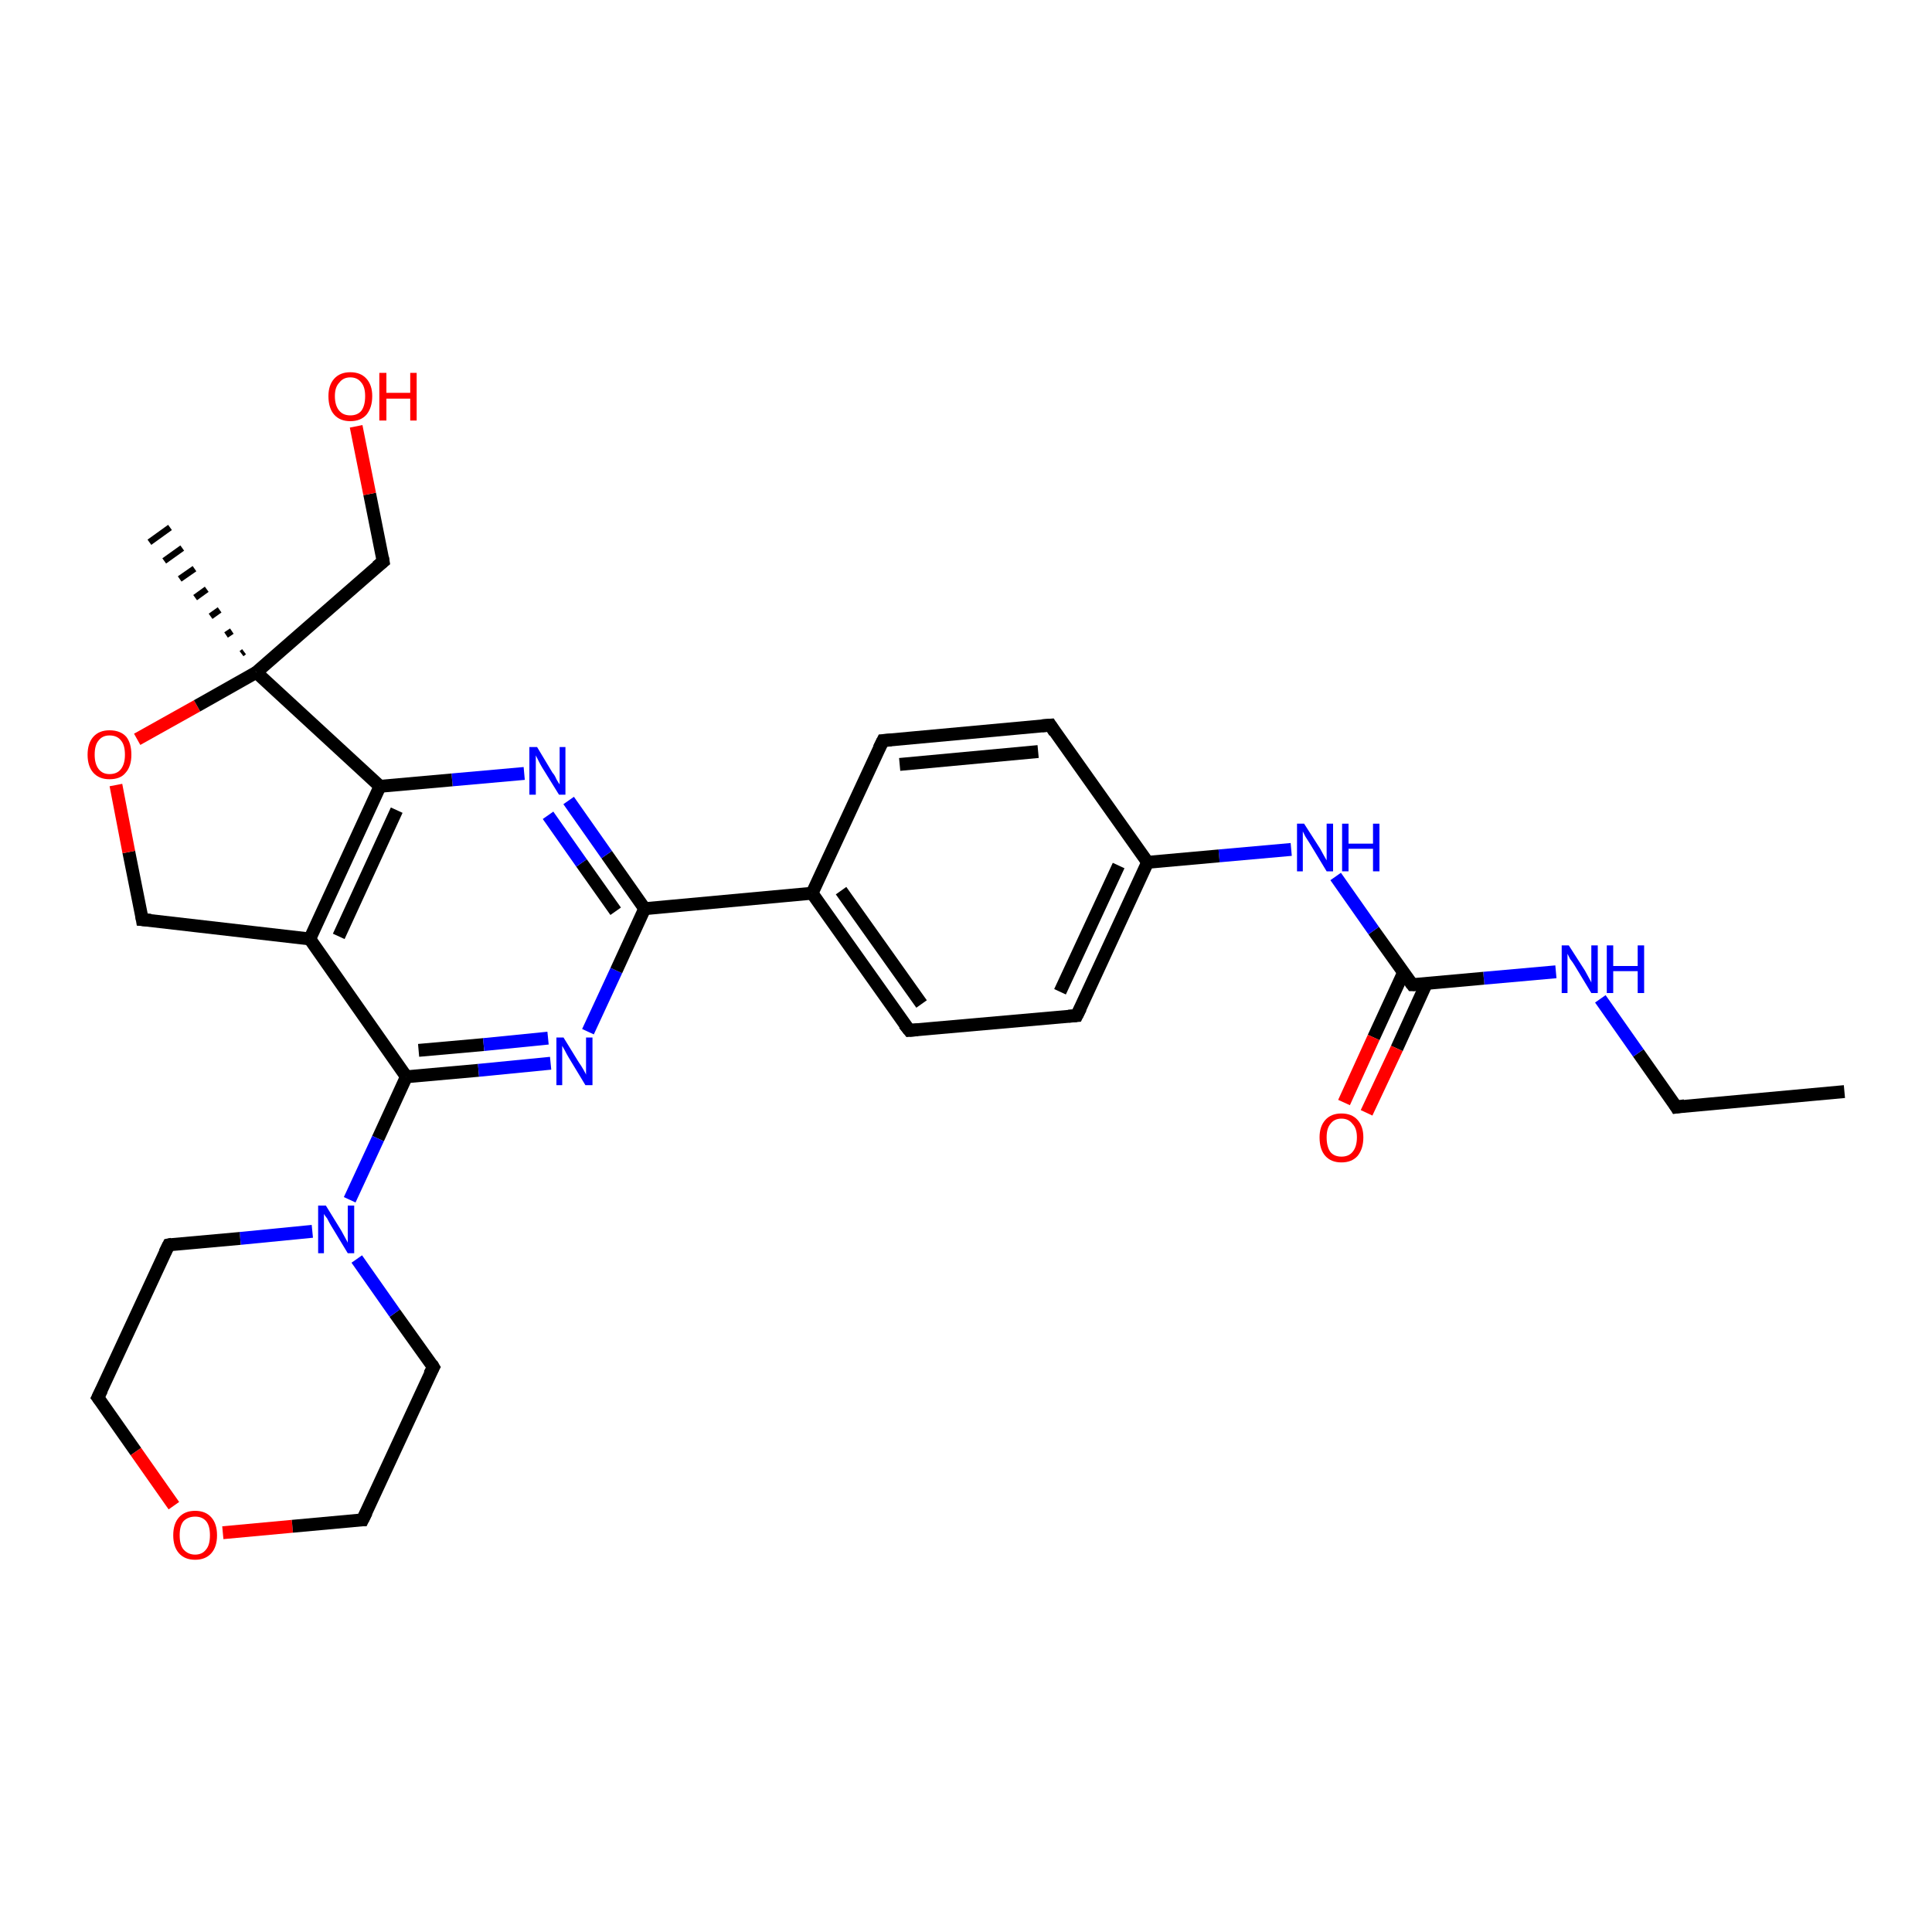<?xml version='1.0' encoding='iso-8859-1'?>
<svg version='1.1' baseProfile='full'
              xmlns='http://www.w3.org/2000/svg'
                      xmlns:rdkit='http://www.rdkit.org/xml'
                      xmlns:xlink='http://www.w3.org/1999/xlink'
                  xml:space='preserve'
width='300px' height='300px' viewBox='0 0 300 300'>
<!-- END OF HEADER -->
<rect style='opacity:1.0;fill:#FFFFFF;stroke:none' width='300.0' height='300.0' x='0.0' y='0.0'> </rect>
<path class='bond-0 atom-0 atom-1' d='M 286.4,169.5 L 260.3,171.9' style='fill:none;fill-rule:evenodd;stroke:#000000;stroke-width:2.0px;stroke-linecap:butt;stroke-linejoin:miter;stroke-opacity:1' />
<path class='bond-1 atom-1 atom-2' d='M 260.3,171.9 L 254.4,163.5' style='fill:none;fill-rule:evenodd;stroke:#000000;stroke-width:2.0px;stroke-linecap:butt;stroke-linejoin:miter;stroke-opacity:1' />
<path class='bond-1 atom-1 atom-2' d='M 254.4,163.5 L 248.5,155.1' style='fill:none;fill-rule:evenodd;stroke:#0000FF;stroke-width:2.0px;stroke-linecap:butt;stroke-linejoin:miter;stroke-opacity:1' />
<path class='bond-2 atom-2 atom-3' d='M 241.6,150.9 L 230.4,151.9' style='fill:none;fill-rule:evenodd;stroke:#0000FF;stroke-width:2.0px;stroke-linecap:butt;stroke-linejoin:miter;stroke-opacity:1' />
<path class='bond-2 atom-2 atom-3' d='M 230.4,151.9 L 219.3,152.9' style='fill:none;fill-rule:evenodd;stroke:#000000;stroke-width:2.0px;stroke-linecap:butt;stroke-linejoin:miter;stroke-opacity:1' />
<path class='bond-3 atom-3 atom-4' d='M 217.9,151.1 L 213.3,161.1' style='fill:none;fill-rule:evenodd;stroke:#000000;stroke-width:2.0px;stroke-linecap:butt;stroke-linejoin:miter;stroke-opacity:1' />
<path class='bond-3 atom-3 atom-4' d='M 213.3,161.1 L 208.7,171.2' style='fill:none;fill-rule:evenodd;stroke:#FF0000;stroke-width:2.0px;stroke-linecap:butt;stroke-linejoin:miter;stroke-opacity:1' />
<path class='bond-3 atom-3 atom-4' d='M 221.5,152.7 L 216.9,162.8' style='fill:none;fill-rule:evenodd;stroke:#000000;stroke-width:2.0px;stroke-linecap:butt;stroke-linejoin:miter;stroke-opacity:1' />
<path class='bond-3 atom-3 atom-4' d='M 216.9,162.8 L 212.2,172.8' style='fill:none;fill-rule:evenodd;stroke:#FF0000;stroke-width:2.0px;stroke-linecap:butt;stroke-linejoin:miter;stroke-opacity:1' />
<path class='bond-4 atom-3 atom-5' d='M 219.3,152.9 L 213.3,144.5' style='fill:none;fill-rule:evenodd;stroke:#000000;stroke-width:2.0px;stroke-linecap:butt;stroke-linejoin:miter;stroke-opacity:1' />
<path class='bond-4 atom-3 atom-5' d='M 213.3,144.5 L 207.4,136.1' style='fill:none;fill-rule:evenodd;stroke:#0000FF;stroke-width:2.0px;stroke-linecap:butt;stroke-linejoin:miter;stroke-opacity:1' />
<path class='bond-5 atom-5 atom-6' d='M 200.5,131.9 L 189.3,132.9' style='fill:none;fill-rule:evenodd;stroke:#0000FF;stroke-width:2.0px;stroke-linecap:butt;stroke-linejoin:miter;stroke-opacity:1' />
<path class='bond-5 atom-5 atom-6' d='M 189.3,132.9 L 178.2,133.9' style='fill:none;fill-rule:evenodd;stroke:#000000;stroke-width:2.0px;stroke-linecap:butt;stroke-linejoin:miter;stroke-opacity:1' />
<path class='bond-6 atom-6 atom-7' d='M 178.2,133.9 L 167.2,157.7' style='fill:none;fill-rule:evenodd;stroke:#000000;stroke-width:2.0px;stroke-linecap:butt;stroke-linejoin:miter;stroke-opacity:1' />
<path class='bond-6 atom-6 atom-7' d='M 173.7,134.4 L 164.6,154.0' style='fill:none;fill-rule:evenodd;stroke:#000000;stroke-width:2.0px;stroke-linecap:butt;stroke-linejoin:miter;stroke-opacity:1' />
<path class='bond-7 atom-7 atom-8' d='M 167.2,157.7 L 141.2,160.0' style='fill:none;fill-rule:evenodd;stroke:#000000;stroke-width:2.0px;stroke-linecap:butt;stroke-linejoin:miter;stroke-opacity:1' />
<path class='bond-8 atom-8 atom-9' d='M 141.2,160.0 L 126.1,138.7' style='fill:none;fill-rule:evenodd;stroke:#000000;stroke-width:2.0px;stroke-linecap:butt;stroke-linejoin:miter;stroke-opacity:1' />
<path class='bond-8 atom-8 atom-9' d='M 143.1,155.9 L 130.6,138.3' style='fill:none;fill-rule:evenodd;stroke:#000000;stroke-width:2.0px;stroke-linecap:butt;stroke-linejoin:miter;stroke-opacity:1' />
<path class='bond-9 atom-9 atom-10' d='M 126.1,138.7 L 137.1,115.0' style='fill:none;fill-rule:evenodd;stroke:#000000;stroke-width:2.0px;stroke-linecap:butt;stroke-linejoin:miter;stroke-opacity:1' />
<path class='bond-10 atom-10 atom-11' d='M 137.1,115.0 L 163.1,112.6' style='fill:none;fill-rule:evenodd;stroke:#000000;stroke-width:2.0px;stroke-linecap:butt;stroke-linejoin:miter;stroke-opacity:1' />
<path class='bond-10 atom-10 atom-11' d='M 139.7,118.7 L 161.2,116.7' style='fill:none;fill-rule:evenodd;stroke:#000000;stroke-width:2.0px;stroke-linecap:butt;stroke-linejoin:miter;stroke-opacity:1' />
<path class='bond-11 atom-9 atom-12' d='M 126.1,138.7 L 100.1,141.1' style='fill:none;fill-rule:evenodd;stroke:#000000;stroke-width:2.0px;stroke-linecap:butt;stroke-linejoin:miter;stroke-opacity:1' />
<path class='bond-12 atom-12 atom-13' d='M 100.1,141.1 L 94.2,132.7' style='fill:none;fill-rule:evenodd;stroke:#000000;stroke-width:2.0px;stroke-linecap:butt;stroke-linejoin:miter;stroke-opacity:1' />
<path class='bond-12 atom-12 atom-13' d='M 94.2,132.7 L 88.3,124.3' style='fill:none;fill-rule:evenodd;stroke:#0000FF;stroke-width:2.0px;stroke-linecap:butt;stroke-linejoin:miter;stroke-opacity:1' />
<path class='bond-12 atom-12 atom-13' d='M 95.6,141.5 L 90.3,134.0' style='fill:none;fill-rule:evenodd;stroke:#000000;stroke-width:2.0px;stroke-linecap:butt;stroke-linejoin:miter;stroke-opacity:1' />
<path class='bond-12 atom-12 atom-13' d='M 90.3,134.0 L 85.1,126.6' style='fill:none;fill-rule:evenodd;stroke:#0000FF;stroke-width:2.0px;stroke-linecap:butt;stroke-linejoin:miter;stroke-opacity:1' />
<path class='bond-13 atom-13 atom-14' d='M 81.4,120.1 L 70.2,121.1' style='fill:none;fill-rule:evenodd;stroke:#0000FF;stroke-width:2.0px;stroke-linecap:butt;stroke-linejoin:miter;stroke-opacity:1' />
<path class='bond-13 atom-13 atom-14' d='M 70.2,121.1 L 59.0,122.1' style='fill:none;fill-rule:evenodd;stroke:#000000;stroke-width:2.0px;stroke-linecap:butt;stroke-linejoin:miter;stroke-opacity:1' />
<path class='bond-14 atom-14 atom-15' d='M 59.0,122.1 L 48.1,145.8' style='fill:none;fill-rule:evenodd;stroke:#000000;stroke-width:2.0px;stroke-linecap:butt;stroke-linejoin:miter;stroke-opacity:1' />
<path class='bond-14 atom-14 atom-15' d='M 61.6,125.8 L 52.6,145.4' style='fill:none;fill-rule:evenodd;stroke:#000000;stroke-width:2.0px;stroke-linecap:butt;stroke-linejoin:miter;stroke-opacity:1' />
<path class='bond-15 atom-15 atom-16' d='M 48.1,145.8 L 22.1,142.8' style='fill:none;fill-rule:evenodd;stroke:#000000;stroke-width:2.0px;stroke-linecap:butt;stroke-linejoin:miter;stroke-opacity:1' />
<path class='bond-16 atom-16 atom-17' d='M 22.1,142.8 L 20.0,132.3' style='fill:none;fill-rule:evenodd;stroke:#000000;stroke-width:2.0px;stroke-linecap:butt;stroke-linejoin:miter;stroke-opacity:1' />
<path class='bond-16 atom-16 atom-17' d='M 20.0,132.3 L 18.0,121.9' style='fill:none;fill-rule:evenodd;stroke:#FF0000;stroke-width:2.0px;stroke-linecap:butt;stroke-linejoin:miter;stroke-opacity:1' />
<path class='bond-17 atom-17 atom-18' d='M 21.3,114.8 L 30.6,109.6' style='fill:none;fill-rule:evenodd;stroke:#FF0000;stroke-width:2.0px;stroke-linecap:butt;stroke-linejoin:miter;stroke-opacity:1' />
<path class='bond-17 atom-17 atom-18' d='M 30.6,109.6 L 39.8,104.4' style='fill:none;fill-rule:evenodd;stroke:#000000;stroke-width:2.0px;stroke-linecap:butt;stroke-linejoin:miter;stroke-opacity:1' />
<path class='bond-18 atom-18 atom-19' d='M 37.5,101.5 L 37.9,101.2' style='fill:none;fill-rule:evenodd;stroke:#000000;stroke-width:1.0px;stroke-linecap:butt;stroke-linejoin:miter;stroke-opacity:1' />
<path class='bond-18 atom-18 atom-19' d='M 35.1,98.6 L 36.0,98.0' style='fill:none;fill-rule:evenodd;stroke:#000000;stroke-width:1.0px;stroke-linecap:butt;stroke-linejoin:miter;stroke-opacity:1' />
<path class='bond-18 atom-18 atom-19' d='M 32.7,95.7 L 34.1,94.7' style='fill:none;fill-rule:evenodd;stroke:#000000;stroke-width:1.0px;stroke-linecap:butt;stroke-linejoin:miter;stroke-opacity:1' />
<path class='bond-18 atom-18 atom-19' d='M 30.3,92.8 L 32.1,91.5' style='fill:none;fill-rule:evenodd;stroke:#000000;stroke-width:1.0px;stroke-linecap:butt;stroke-linejoin:miter;stroke-opacity:1' />
<path class='bond-18 atom-18 atom-19' d='M 27.9,89.9 L 30.2,88.3' style='fill:none;fill-rule:evenodd;stroke:#000000;stroke-width:1.0px;stroke-linecap:butt;stroke-linejoin:miter;stroke-opacity:1' />
<path class='bond-18 atom-18 atom-19' d='M 25.5,87.1 L 28.3,85.1' style='fill:none;fill-rule:evenodd;stroke:#000000;stroke-width:1.0px;stroke-linecap:butt;stroke-linejoin:miter;stroke-opacity:1' />
<path class='bond-18 atom-18 atom-19' d='M 23.2,84.2 L 26.4,81.9' style='fill:none;fill-rule:evenodd;stroke:#000000;stroke-width:1.0px;stroke-linecap:butt;stroke-linejoin:miter;stroke-opacity:1' />
<path class='bond-19 atom-18 atom-20' d='M 39.8,104.4 L 59.5,87.2' style='fill:none;fill-rule:evenodd;stroke:#000000;stroke-width:2.0px;stroke-linecap:butt;stroke-linejoin:miter;stroke-opacity:1' />
<path class='bond-20 atom-20 atom-21' d='M 59.5,87.2 L 57.4,76.7' style='fill:none;fill-rule:evenodd;stroke:#000000;stroke-width:2.0px;stroke-linecap:butt;stroke-linejoin:miter;stroke-opacity:1' />
<path class='bond-20 atom-20 atom-21' d='M 57.4,76.7 L 55.3,66.2' style='fill:none;fill-rule:evenodd;stroke:#FF0000;stroke-width:2.0px;stroke-linecap:butt;stroke-linejoin:miter;stroke-opacity:1' />
<path class='bond-21 atom-15 atom-22' d='M 48.1,145.8 L 63.1,167.2' style='fill:none;fill-rule:evenodd;stroke:#000000;stroke-width:2.0px;stroke-linecap:butt;stroke-linejoin:miter;stroke-opacity:1' />
<path class='bond-22 atom-22 atom-23' d='M 63.1,167.2 L 74.3,166.2' style='fill:none;fill-rule:evenodd;stroke:#000000;stroke-width:2.0px;stroke-linecap:butt;stroke-linejoin:miter;stroke-opacity:1' />
<path class='bond-22 atom-22 atom-23' d='M 74.3,166.2 L 85.5,165.1' style='fill:none;fill-rule:evenodd;stroke:#0000FF;stroke-width:2.0px;stroke-linecap:butt;stroke-linejoin:miter;stroke-opacity:1' />
<path class='bond-22 atom-22 atom-23' d='M 65.0,163.1 L 75.1,162.2' style='fill:none;fill-rule:evenodd;stroke:#000000;stroke-width:2.0px;stroke-linecap:butt;stroke-linejoin:miter;stroke-opacity:1' />
<path class='bond-22 atom-22 atom-23' d='M 75.1,162.2 L 85.1,161.2' style='fill:none;fill-rule:evenodd;stroke:#0000FF;stroke-width:2.0px;stroke-linecap:butt;stroke-linejoin:miter;stroke-opacity:1' />
<path class='bond-23 atom-22 atom-24' d='M 63.1,167.2 L 58.7,176.8' style='fill:none;fill-rule:evenodd;stroke:#000000;stroke-width:2.0px;stroke-linecap:butt;stroke-linejoin:miter;stroke-opacity:1' />
<path class='bond-23 atom-22 atom-24' d='M 58.7,176.8 L 54.3,186.3' style='fill:none;fill-rule:evenodd;stroke:#0000FF;stroke-width:2.0px;stroke-linecap:butt;stroke-linejoin:miter;stroke-opacity:1' />
<path class='bond-24 atom-24 atom-25' d='M 48.5,191.2 L 37.3,192.3' style='fill:none;fill-rule:evenodd;stroke:#0000FF;stroke-width:2.0px;stroke-linecap:butt;stroke-linejoin:miter;stroke-opacity:1' />
<path class='bond-24 atom-24 atom-25' d='M 37.3,192.3 L 26.2,193.3' style='fill:none;fill-rule:evenodd;stroke:#000000;stroke-width:2.0px;stroke-linecap:butt;stroke-linejoin:miter;stroke-opacity:1' />
<path class='bond-25 atom-25 atom-26' d='M 26.2,193.3 L 15.2,217.0' style='fill:none;fill-rule:evenodd;stroke:#000000;stroke-width:2.0px;stroke-linecap:butt;stroke-linejoin:miter;stroke-opacity:1' />
<path class='bond-26 atom-26 atom-27' d='M 15.2,217.0 L 21.1,225.4' style='fill:none;fill-rule:evenodd;stroke:#000000;stroke-width:2.0px;stroke-linecap:butt;stroke-linejoin:miter;stroke-opacity:1' />
<path class='bond-26 atom-26 atom-27' d='M 21.1,225.4 L 27.0,233.8' style='fill:none;fill-rule:evenodd;stroke:#FF0000;stroke-width:2.0px;stroke-linecap:butt;stroke-linejoin:miter;stroke-opacity:1' />
<path class='bond-27 atom-27 atom-28' d='M 34.6,238.0 L 45.4,237.0' style='fill:none;fill-rule:evenodd;stroke:#FF0000;stroke-width:2.0px;stroke-linecap:butt;stroke-linejoin:miter;stroke-opacity:1' />
<path class='bond-27 atom-27 atom-28' d='M 45.4,237.0 L 56.3,236.0' style='fill:none;fill-rule:evenodd;stroke:#000000;stroke-width:2.0px;stroke-linecap:butt;stroke-linejoin:miter;stroke-opacity:1' />
<path class='bond-28 atom-28 atom-29' d='M 56.3,236.0 L 67.3,212.3' style='fill:none;fill-rule:evenodd;stroke:#000000;stroke-width:2.0px;stroke-linecap:butt;stroke-linejoin:miter;stroke-opacity:1' />
<path class='bond-29 atom-11 atom-6' d='M 163.1,112.6 L 178.2,133.9' style='fill:none;fill-rule:evenodd;stroke:#000000;stroke-width:2.0px;stroke-linecap:butt;stroke-linejoin:miter;stroke-opacity:1' />
<path class='bond-30 atom-23 atom-12' d='M 91.3,160.2 L 95.7,150.7' style='fill:none;fill-rule:evenodd;stroke:#0000FF;stroke-width:2.0px;stroke-linecap:butt;stroke-linejoin:miter;stroke-opacity:1' />
<path class='bond-30 atom-23 atom-12' d='M 95.7,150.7 L 100.1,141.1' style='fill:none;fill-rule:evenodd;stroke:#000000;stroke-width:2.0px;stroke-linecap:butt;stroke-linejoin:miter;stroke-opacity:1' />
<path class='bond-31 atom-29 atom-24' d='M 67.3,212.3 L 61.3,203.9' style='fill:none;fill-rule:evenodd;stroke:#000000;stroke-width:2.0px;stroke-linecap:butt;stroke-linejoin:miter;stroke-opacity:1' />
<path class='bond-31 atom-29 atom-24' d='M 61.3,203.9 L 55.4,195.5' style='fill:none;fill-rule:evenodd;stroke:#0000FF;stroke-width:2.0px;stroke-linecap:butt;stroke-linejoin:miter;stroke-opacity:1' />
<path class='bond-32 atom-18 atom-14' d='M 39.8,104.4 L 59.0,122.1' style='fill:none;fill-rule:evenodd;stroke:#000000;stroke-width:2.0px;stroke-linecap:butt;stroke-linejoin:miter;stroke-opacity:1' />
<path d='M 261.6,171.7 L 260.3,171.9 L 260.0,171.4' style='fill:none;stroke:#000000;stroke-width:2.0px;stroke-linecap:butt;stroke-linejoin:miter;stroke-opacity:1;' />
<path d='M 219.8,152.9 L 219.3,152.9 L 219.0,152.5' style='fill:none;stroke:#000000;stroke-width:2.0px;stroke-linecap:butt;stroke-linejoin:miter;stroke-opacity:1;' />
<path d='M 167.8,156.5 L 167.2,157.7 L 165.9,157.8' style='fill:none;stroke:#000000;stroke-width:2.0px;stroke-linecap:butt;stroke-linejoin:miter;stroke-opacity:1;' />
<path d='M 142.5,159.9 L 141.2,160.0 L 140.4,159.0' style='fill:none;stroke:#000000;stroke-width:2.0px;stroke-linecap:butt;stroke-linejoin:miter;stroke-opacity:1;' />
<path d='M 136.5,116.2 L 137.1,115.0 L 138.4,114.9' style='fill:none;stroke:#000000;stroke-width:2.0px;stroke-linecap:butt;stroke-linejoin:miter;stroke-opacity:1;' />
<path d='M 161.8,112.7 L 163.1,112.6 L 163.8,113.7' style='fill:none;stroke:#000000;stroke-width:2.0px;stroke-linecap:butt;stroke-linejoin:miter;stroke-opacity:1;' />
<path d='M 23.4,142.9 L 22.1,142.8 L 22.0,142.2' style='fill:none;stroke:#000000;stroke-width:2.0px;stroke-linecap:butt;stroke-linejoin:miter;stroke-opacity:1;' />
<path d='M 58.5,88.0 L 59.5,87.2 L 59.4,86.6' style='fill:none;stroke:#000000;stroke-width:2.0px;stroke-linecap:butt;stroke-linejoin:miter;stroke-opacity:1;' />
<path d='M 26.7,193.2 L 26.2,193.3 L 25.6,194.5' style='fill:none;stroke:#000000;stroke-width:2.0px;stroke-linecap:butt;stroke-linejoin:miter;stroke-opacity:1;' />
<path d='M 15.8,215.8 L 15.2,217.0 L 15.5,217.4' style='fill:none;stroke:#000000;stroke-width:2.0px;stroke-linecap:butt;stroke-linejoin:miter;stroke-opacity:1;' />
<path d='M 55.8,236.0 L 56.3,236.0 L 56.9,234.8' style='fill:none;stroke:#000000;stroke-width:2.0px;stroke-linecap:butt;stroke-linejoin:miter;stroke-opacity:1;' />
<path d='M 66.7,213.4 L 67.3,212.3 L 67.0,211.8' style='fill:none;stroke:#000000;stroke-width:2.0px;stroke-linecap:butt;stroke-linejoin:miter;stroke-opacity:1;' />
<path class='atom-2' d='M 243.6 146.8
L 246.1 150.7
Q 246.3 151.1, 246.7 151.8
Q 247.1 152.5, 247.1 152.6
L 247.1 146.8
L 248.1 146.8
L 248.1 154.2
L 247.1 154.2
L 244.5 149.9
Q 244.2 149.4, 243.8 148.9
Q 243.5 148.3, 243.4 148.1
L 243.4 154.2
L 242.5 154.2
L 242.5 146.8
L 243.6 146.8
' fill='#0000FF'/>
<path class='atom-2' d='M 249.5 146.8
L 250.5 146.8
L 250.5 150.0
L 254.3 150.0
L 254.3 146.8
L 255.3 146.8
L 255.3 154.2
L 254.3 154.2
L 254.3 150.8
L 250.5 150.8
L 250.5 154.2
L 249.5 154.2
L 249.5 146.8
' fill='#0000FF'/>
<path class='atom-4' d='M 204.9 176.6
Q 204.9 174.9, 205.8 173.9
Q 206.7 172.9, 208.3 172.9
Q 209.9 172.9, 210.8 173.9
Q 211.7 174.9, 211.7 176.6
Q 211.7 178.4, 210.8 179.5
Q 209.9 180.5, 208.3 180.5
Q 206.7 180.5, 205.8 179.5
Q 204.9 178.5, 204.9 176.6
M 208.3 179.6
Q 209.4 179.6, 210.0 178.9
Q 210.7 178.1, 210.7 176.6
Q 210.7 175.2, 210.0 174.5
Q 209.4 173.7, 208.3 173.7
Q 207.2 173.7, 206.6 174.5
Q 206.0 175.2, 206.0 176.6
Q 206.0 178.1, 206.6 178.9
Q 207.2 179.6, 208.3 179.6
' fill='#FF0000'/>
<path class='atom-5' d='M 202.5 127.9
L 205.0 131.8
Q 205.2 132.2, 205.6 132.9
Q 206.0 133.6, 206.0 133.6
L 206.0 127.9
L 207.0 127.9
L 207.0 135.3
L 206.0 135.3
L 203.4 131.0
Q 203.1 130.5, 202.7 129.9
Q 202.4 129.3, 202.3 129.1
L 202.3 135.3
L 201.4 135.3
L 201.4 127.9
L 202.5 127.9
' fill='#0000FF'/>
<path class='atom-5' d='M 208.4 127.9
L 209.4 127.9
L 209.4 131.0
L 213.2 131.0
L 213.2 127.9
L 214.2 127.9
L 214.2 135.3
L 213.2 135.3
L 213.2 131.8
L 209.4 131.8
L 209.4 135.3
L 208.4 135.3
L 208.4 127.9
' fill='#0000FF'/>
<path class='atom-13' d='M 83.4 116.0
L 85.8 120.0
Q 86.1 120.3, 86.4 121.0
Q 86.8 121.7, 86.9 121.8
L 86.9 116.0
L 87.8 116.0
L 87.8 123.4
L 86.8 123.4
L 84.2 119.2
Q 83.9 118.7, 83.6 118.1
Q 83.3 117.5, 83.2 117.3
L 83.2 123.4
L 82.2 123.4
L 82.2 116.0
L 83.4 116.0
' fill='#0000FF'/>
<path class='atom-17' d='M 13.6 117.2
Q 13.6 115.4, 14.5 114.4
Q 15.4 113.4, 17.0 113.4
Q 18.7 113.4, 19.6 114.4
Q 20.4 115.4, 20.4 117.2
Q 20.4 119.0, 19.5 120.0
Q 18.7 121.0, 17.0 121.0
Q 15.4 121.0, 14.5 120.0
Q 13.6 119.0, 13.6 117.2
M 17.0 120.2
Q 18.2 120.2, 18.8 119.4
Q 19.4 118.6, 19.4 117.2
Q 19.4 115.7, 18.8 115.0
Q 18.2 114.2, 17.0 114.2
Q 15.9 114.2, 15.3 115.0
Q 14.7 115.7, 14.7 117.2
Q 14.7 118.6, 15.3 119.4
Q 15.9 120.2, 17.0 120.2
' fill='#FF0000'/>
<path class='atom-21' d='M 51.0 61.5
Q 51.0 59.8, 51.9 58.8
Q 52.8 57.8, 54.4 57.8
Q 56.0 57.8, 56.9 58.8
Q 57.8 59.8, 57.8 61.5
Q 57.8 63.3, 56.9 64.4
Q 56.0 65.4, 54.4 65.4
Q 52.8 65.4, 51.9 64.4
Q 51.0 63.4, 51.0 61.5
M 54.4 64.5
Q 55.5 64.5, 56.1 63.8
Q 56.7 63.0, 56.7 61.5
Q 56.7 60.1, 56.1 59.4
Q 55.5 58.6, 54.4 58.6
Q 53.3 58.6, 52.7 59.4
Q 52.0 60.1, 52.0 61.5
Q 52.0 63.0, 52.7 63.8
Q 53.3 64.5, 54.4 64.5
' fill='#FF0000'/>
<path class='atom-21' d='M 58.9 57.9
L 60.0 57.9
L 60.0 61.0
L 63.7 61.0
L 63.7 57.9
L 64.7 57.9
L 64.7 65.3
L 63.7 65.3
L 63.7 61.9
L 60.0 61.9
L 60.0 65.3
L 58.9 65.3
L 58.9 57.9
' fill='#FF0000'/>
<path class='atom-23' d='M 87.5 161.1
L 89.9 165.0
Q 90.2 165.4, 90.6 166.1
Q 91.0 166.8, 91.0 166.9
L 91.0 161.1
L 92.0 161.1
L 92.0 168.5
L 90.9 168.5
L 88.3 164.2
Q 88.0 163.7, 87.7 163.1
Q 87.4 162.6, 87.3 162.4
L 87.3 168.5
L 86.4 168.5
L 86.4 161.1
L 87.5 161.1
' fill='#0000FF'/>
<path class='atom-24' d='M 50.6 187.2
L 53.0 191.1
Q 53.2 191.5, 53.6 192.2
Q 54.0 192.9, 54.0 193.0
L 54.0 187.2
L 55.0 187.2
L 55.0 194.6
L 54.0 194.6
L 51.4 190.3
Q 51.1 189.8, 50.8 189.2
Q 50.4 188.7, 50.3 188.5
L 50.3 194.6
L 49.4 194.6
L 49.4 187.2
L 50.6 187.2
' fill='#0000FF'/>
<path class='atom-27' d='M 26.9 238.4
Q 26.9 236.6, 27.8 235.6
Q 28.7 234.6, 30.3 234.6
Q 31.9 234.6, 32.8 235.6
Q 33.7 236.6, 33.7 238.4
Q 33.7 240.2, 32.8 241.2
Q 31.9 242.2, 30.3 242.2
Q 28.7 242.2, 27.8 241.2
Q 26.9 240.2, 26.9 238.4
M 30.3 241.4
Q 31.4 241.4, 32.0 240.6
Q 32.6 239.9, 32.6 238.4
Q 32.6 236.9, 32.0 236.2
Q 31.4 235.5, 30.3 235.5
Q 29.2 235.5, 28.5 236.2
Q 27.9 236.9, 27.9 238.4
Q 27.9 239.9, 28.5 240.6
Q 29.2 241.4, 30.3 241.4
' fill='#FF0000'/>
</svg>
